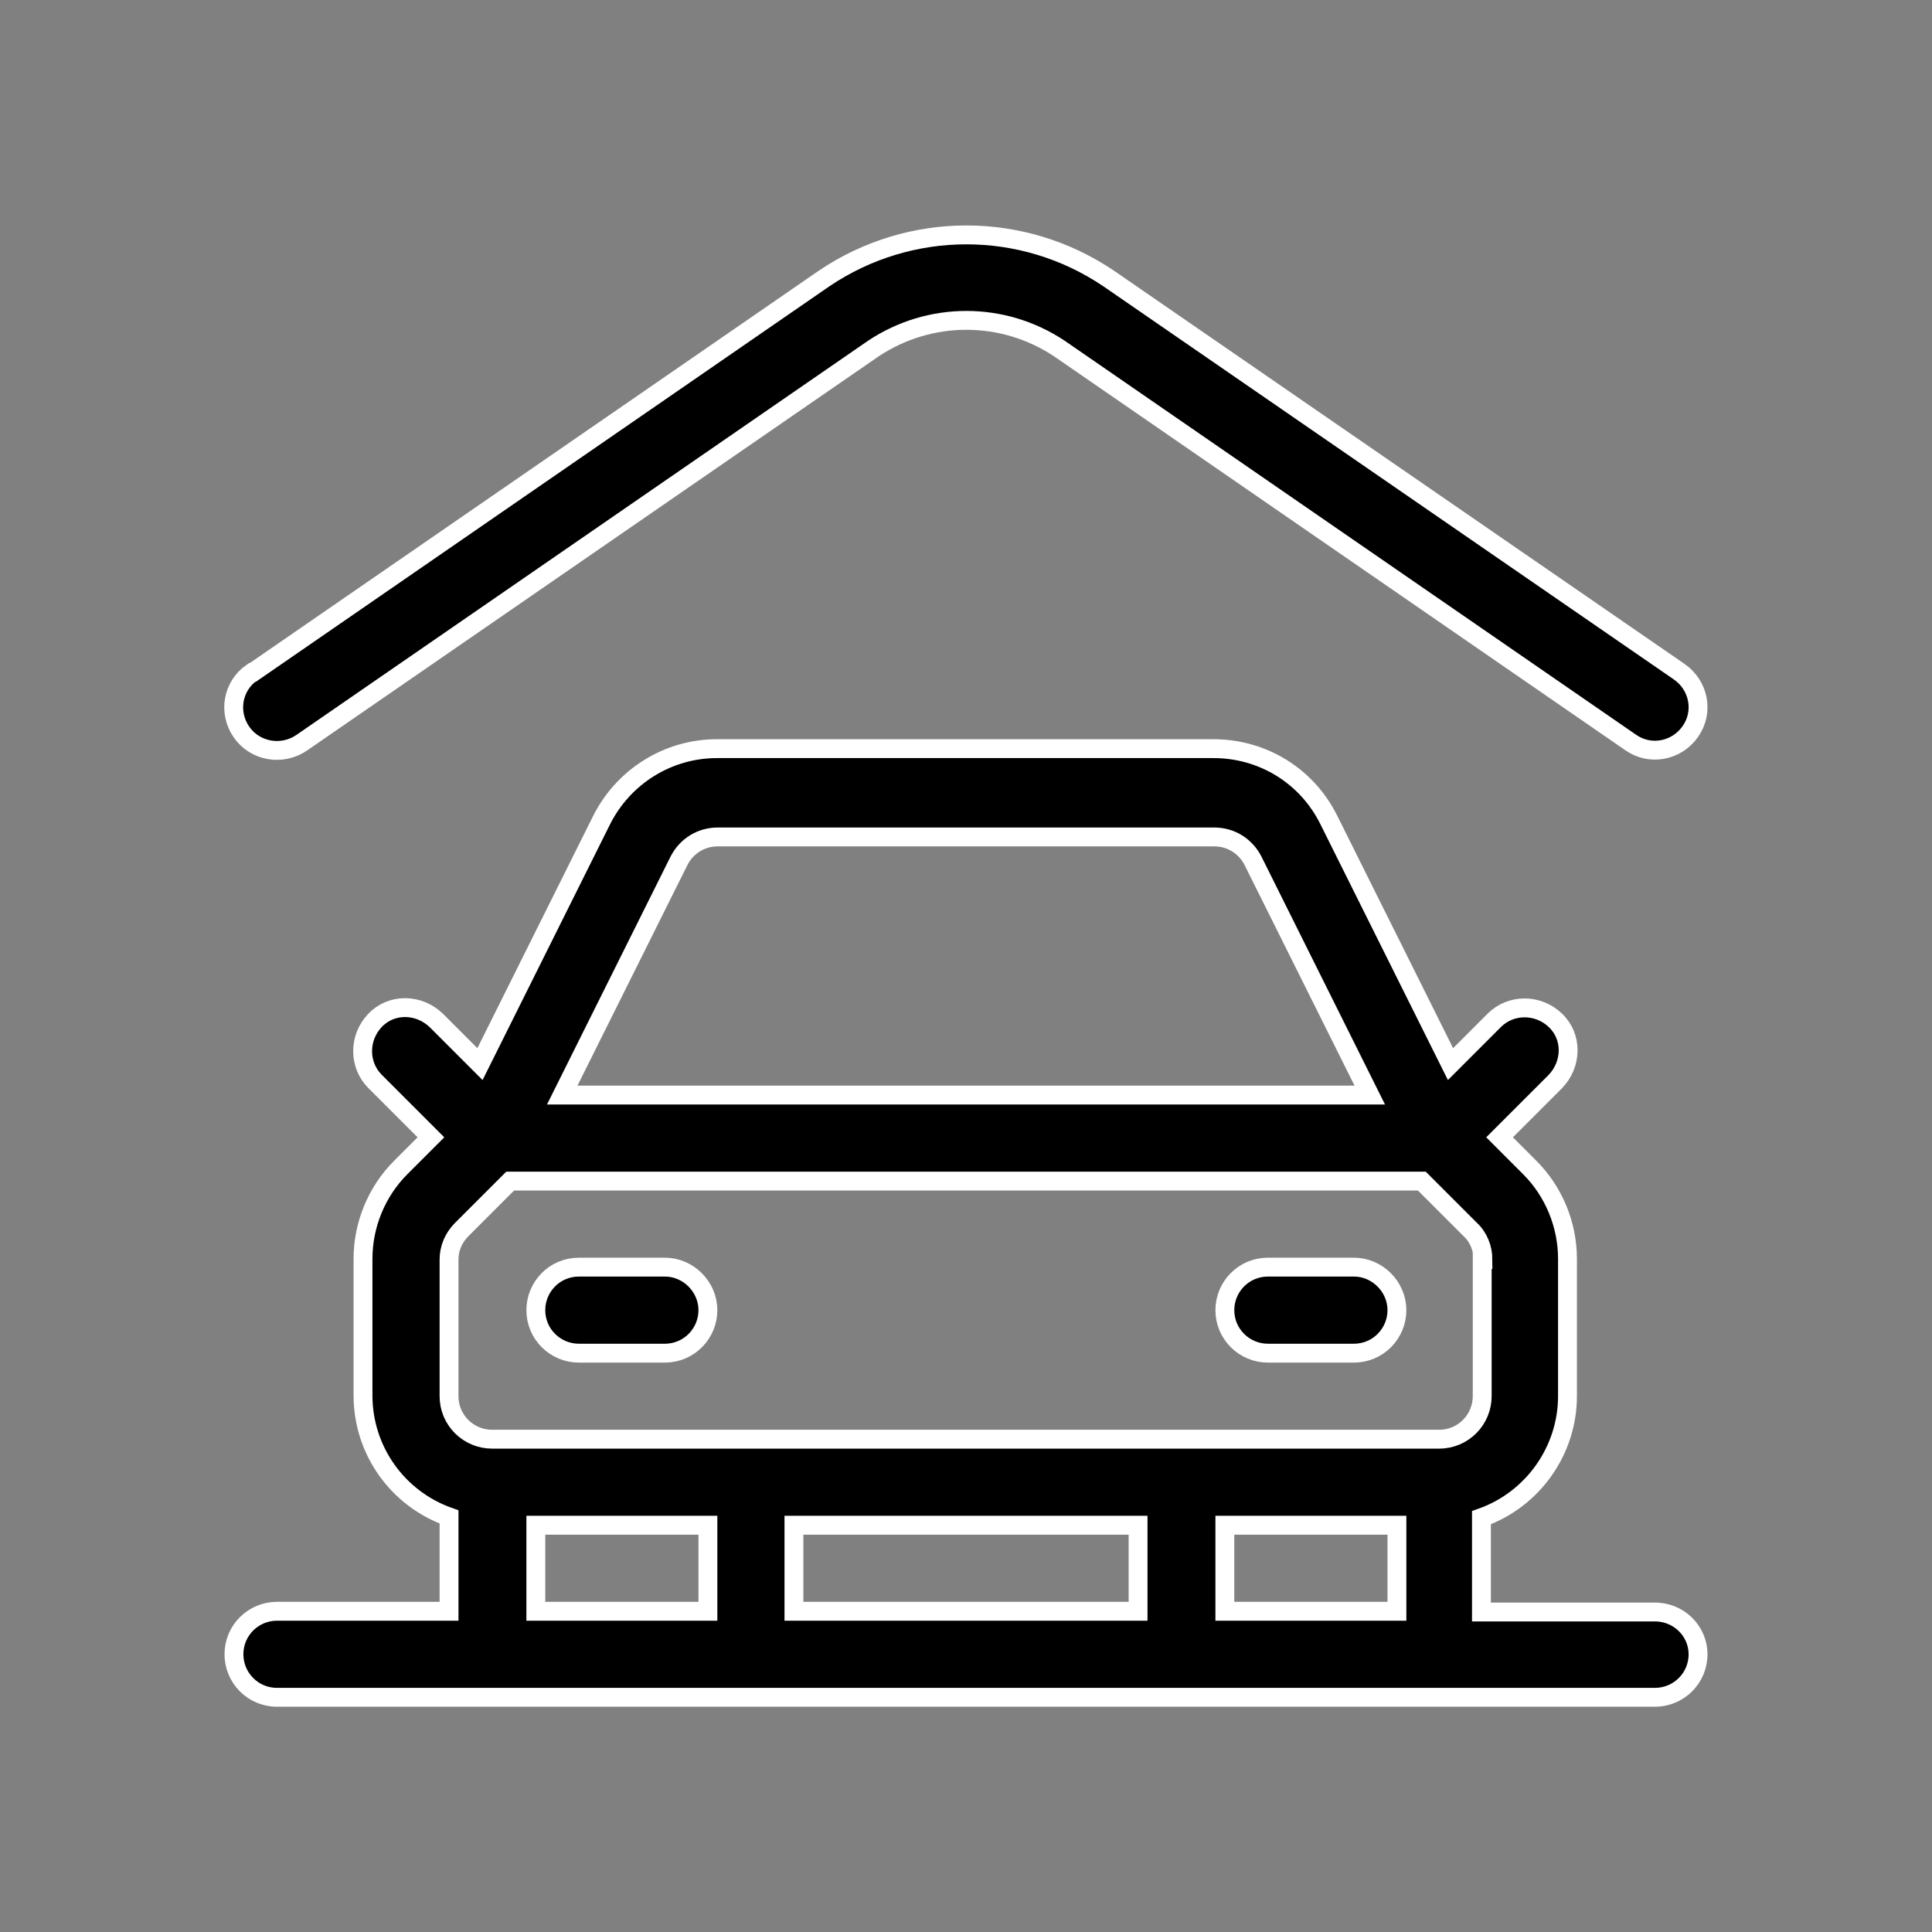 <!--?xml version="1.0" encoding="utf-8"?-->
<!-- Generator: Adobe Illustrator 27.8.1, SVG Export Plug-In . SVG Version: 6.00 Build 0)  -->
<svg xml:space="preserve" data-sanitized-enable-background="new 0 0 256 256" viewBox="0 0 256 256" y="0px" x="0px" xmlns:xlink="http://www.w3.org/1999/xlink" xmlns="http://www.w3.org/2000/svg" id="Layer_1" version="1.1">
<rect x="0" y="0" width="256" height="256" fill="#808080" stroke="none"/>
<g id="_x30_1">
</g>
<path d="M32,97c-1.8-2.6-1.2-6.1,1.4-7.9c0,0,0,0,0.1,0l75.7-52.2
	c11.4-7.7,26.3-7.7,37.7,0L222.5,89c2.6,1.8,3.3,5.3,1.5,7.9c-1.8,2.6-5.3,3.3-7.9,1.5l-75.7-52.2c-7.5-5-17.2-5-24.7,0L40,98.4
	C37.4,100.2,33.8,99.6,32,97C32,97,32,97,32,97z M225,219.2c0,3.2-2.6,5.7-5.7,5.7H36.7c-3.2,0-5.7-2.6-5.7-5.7
	c0-3.2,2.6-5.7,5.7-5.7h22.8v-12.5c-6.8-2.4-11.4-8.8-11.4-16.1v-18.1c0-4.5,1.8-8.9,5-12.1l4-4l-7.4-7.4c-2.2-2.2-2.2-5.8,0-8.1
	s5.8-2.2,8.1,0l5.8,5.8l16.1-32.3c2.9-5.8,8.8-9.5,15.3-9.5h65.8c6.5,0,12.4,3.6,15.3,9.5l16.1,32.3l5.8-5.8c2.2-2.2,5.8-2.2,8.1,0
	s2.2,5.8,0,8.1l-7.4,7.4l4,4c3.2,3.2,5,7.6,5,12.1V185c0,7.2-4.6,13.7-11.4,16.1v12.5h22.8C222.4,213.5,225,216.1,225,219.2z
	 M196.5,166.9c0-1.5-0.6-3-1.7-4l-6.4-6.4H67.6l-6.4,6.4c-1.1,1.1-1.7,2.5-1.7,4V185c0,3.2,2.6,5.7,5.7,5.7h125.5
	c3.2,0,5.7-2.6,5.7-5.7V166.9z M74.5,145.1h107L166,114c-1-1.9-2.9-3.1-5.1-3.1H95.1c-2.2,0-4.1,1.2-5.1,3.1L74.5,145.1z
	 M93.8,213.5v-11.4H71v11.4H93.8z M150.8,213.5v-11.4h-45.6v11.4H150.8z M185.1,213.5v-11.4h-22.8v11.4H185.1z M88.1,167.9H76.7
	c-3.2,0-5.7,2.6-5.7,5.7c0,3.2,2.6,5.7,5.7,5.7h11.4c3.2,0,5.7-2.6,5.7-5.7C93.8,170.5,91.2,167.9,88.1,167.9z M179.4,167.9h-11.4
	c-3.2,0-5.7,2.6-5.7,5.7c0,3.2,2.6,5.7,5.7,5.7h11.4c3.2,0,5.7-2.6,5.7-5.7C185.1,170.5,182.5,167.9,179.4,167.9z" stroke-miterlimit="10" stroke-width="2.5" stroke="#FFFFFF"></path>
</svg>
